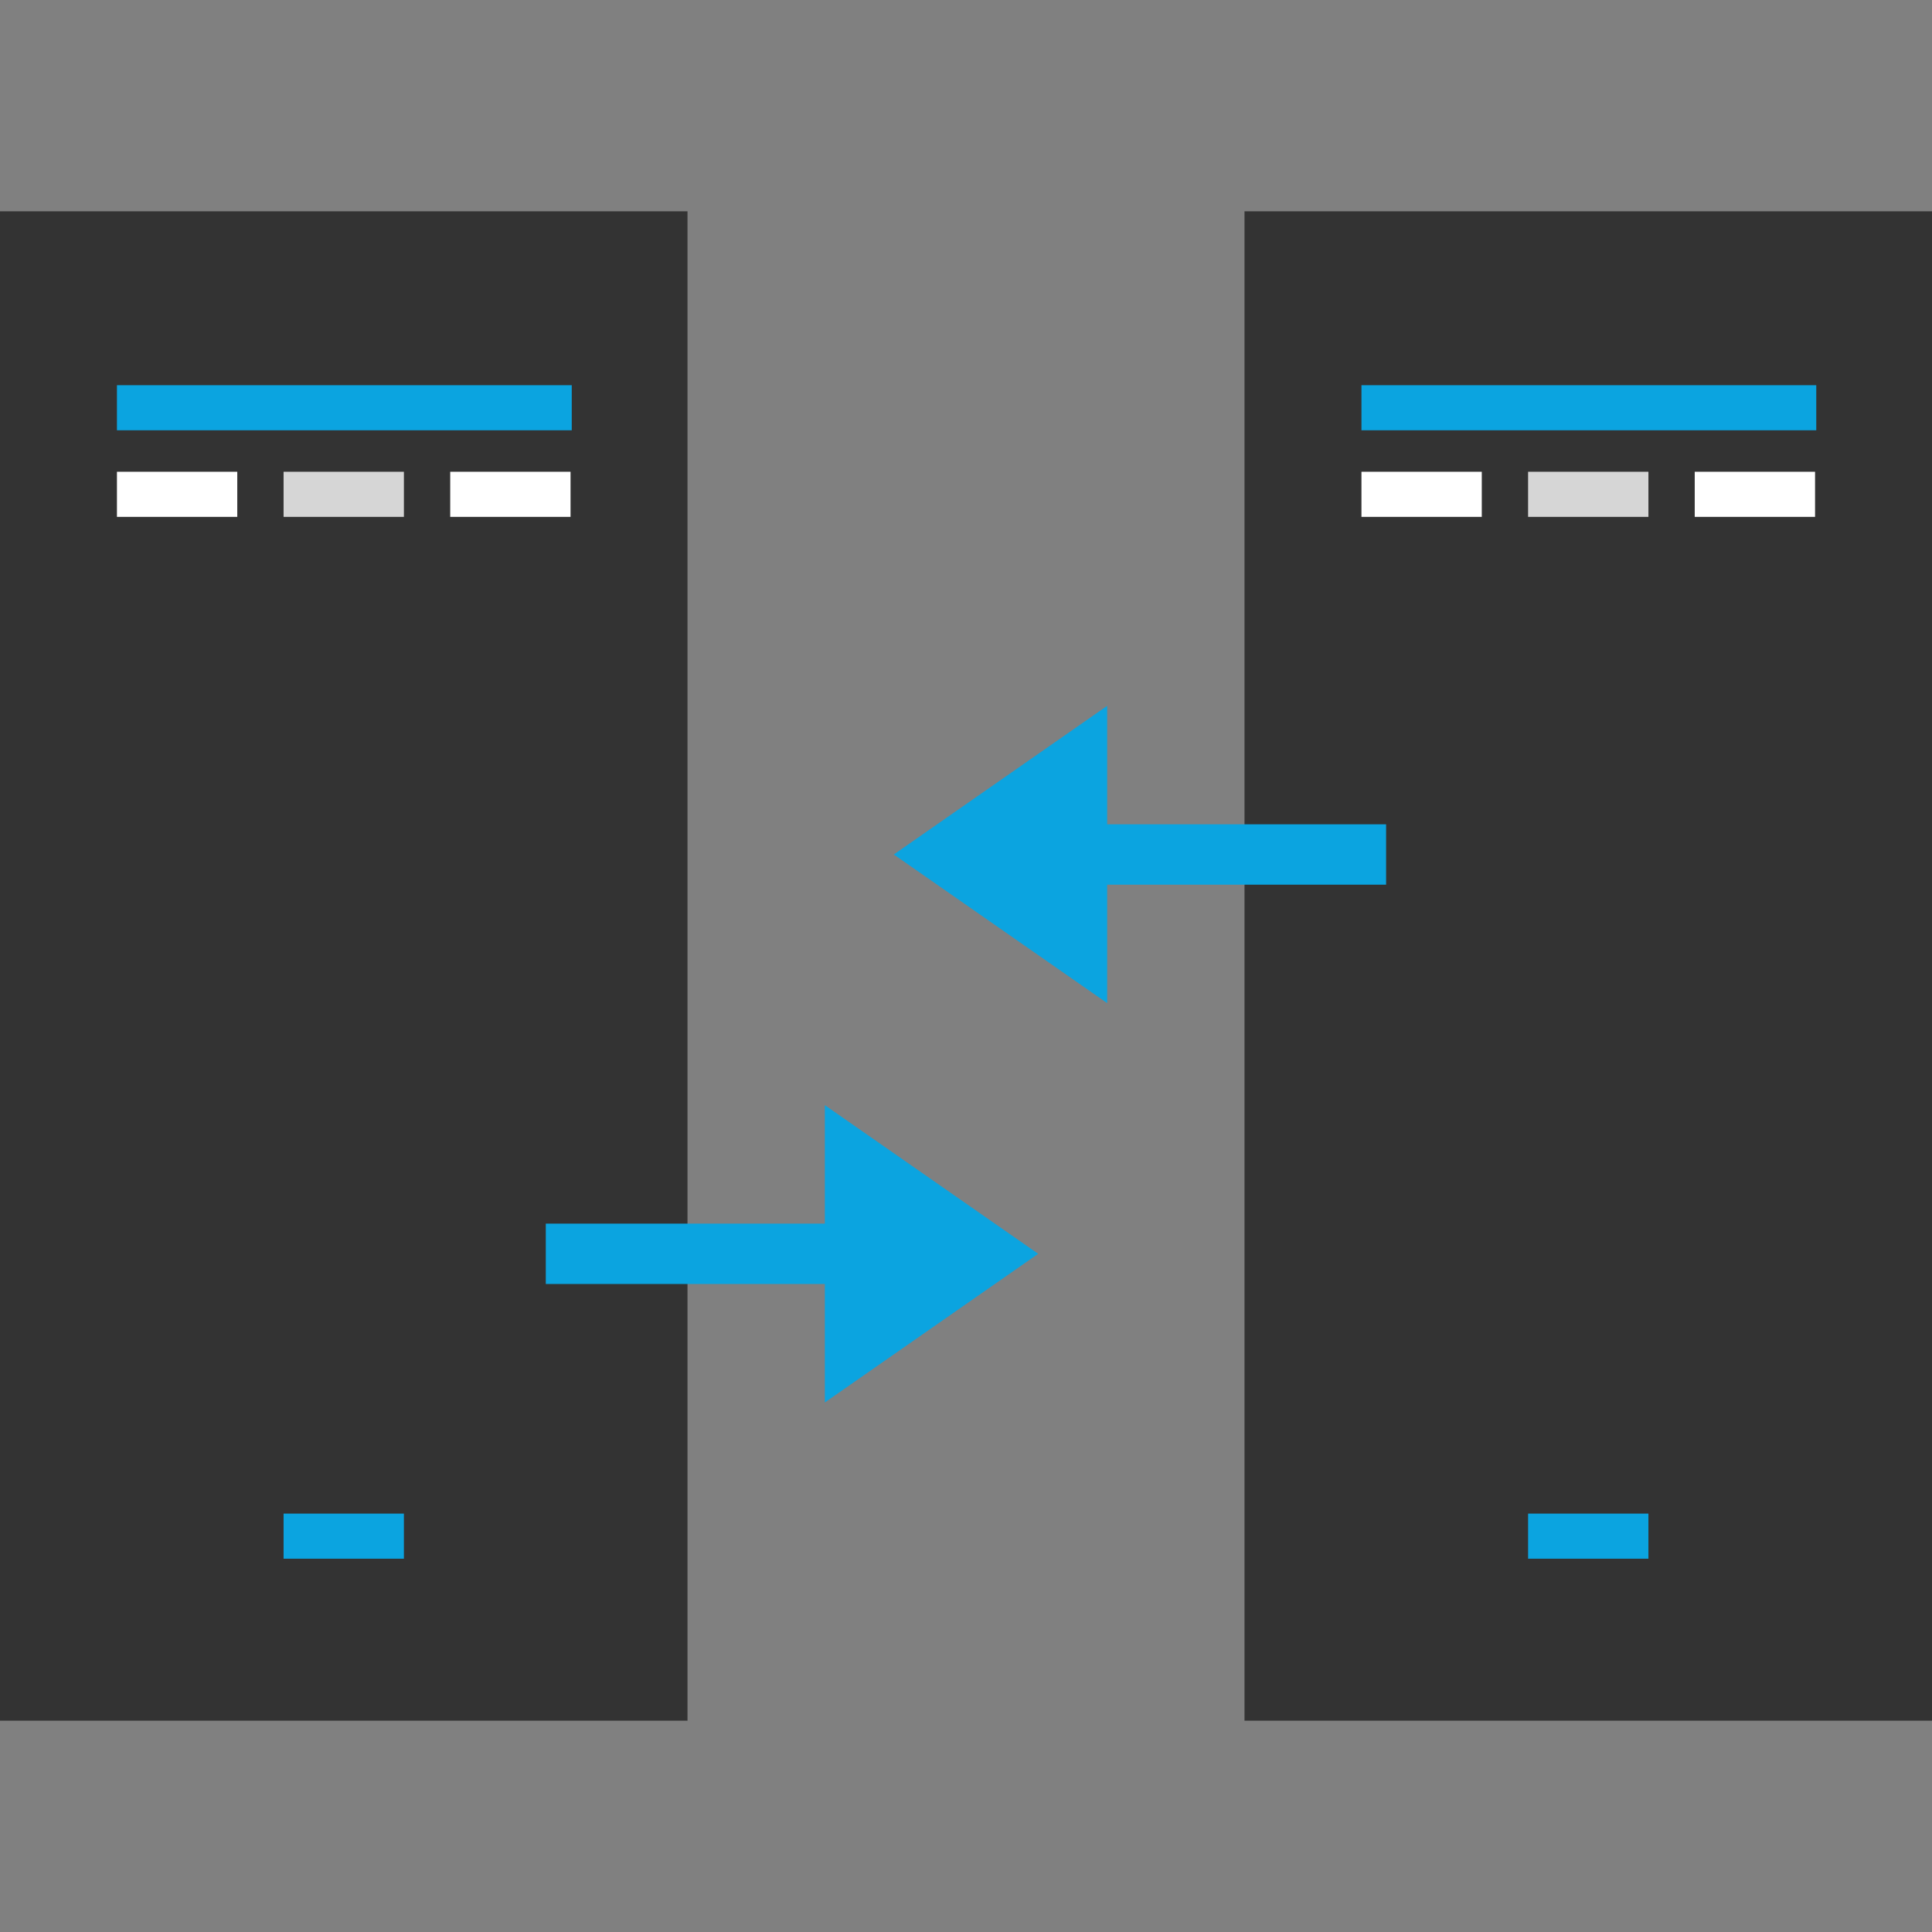 <?xml version="1.0" encoding="iso-8859-1"?>
<!-- Uploaded to: SVG Repo, www.svgrepo.com, Generator: SVG Repo Mixer Tools -->
<svg version="1.1" id="Layer_1" xmlns="http://www.w3.org/2000/svg" xmlns:xlink="http://www.w3.org/1999/xlink" 
	 viewBox="0 0 512 512" xml:space="preserve">
<rect x="0" y="0" width="512" height="512" fill="#808080" stroke="none"/>
<rect x="329.808" y="56" style="fill:#333333;" width="182.192" height="400"/>
<rect x="360.8" y="125.024" style="fill:#FFFFFF;" width="31.888" height="11.952"/>
<rect x="360.8" y="102.08" style="fill:#0BA4E0;" width="120.528" height="11.952"/>
<rect x="404.96" y="125.024" style="fill:#D6D6D6;" width="31.888" height="11.952"/>
<rect x="404.96" y="401.12" style="fill:#0BA4E0;" width="31.888" height="11.952"/>
<rect x="449.12" y="125.024" style="fill:#FFFFFF;" width="31.888" height="11.952"/>
<rect y="56" style="fill:#333333;" width="182.192" height="400"/>
<rect x="30.992" y="125.024" style="fill:#FFFFFF;" width="31.888" height="11.952"/>
<rect x="30.992" y="102.08" style="fill:#0BA4E0;" width="120.528" height="11.952"/>
<rect x="75.152" y="125.024" style="fill:#D6D6D6;" width="31.888" height="11.952"/>
<rect x="75.152" y="401.12" style="fill:#0BA4E0;" width="31.888" height="11.952"/>
<rect x="119.312" y="125.024" style="fill:#FFFFFF;" width="31.888" height="11.952"/>
<g>
	<rect x="284.784" y="218.448" style="fill:#0BA4E0;" width="82.544" height="16"/>
	<polygon style="fill:#0BA4E0;" points="293.408,187.056 236.864,226.448 293.408,265.84 	"/>
	<rect x="144.64" y="324.272" style="fill:#0BA4E0;" width="82.544" height="16"/>
	<polygon style="fill:#0BA4E0;" points="218.592,371.664 275.136,332.272 218.592,292.88 	"/>
</g>
</svg>